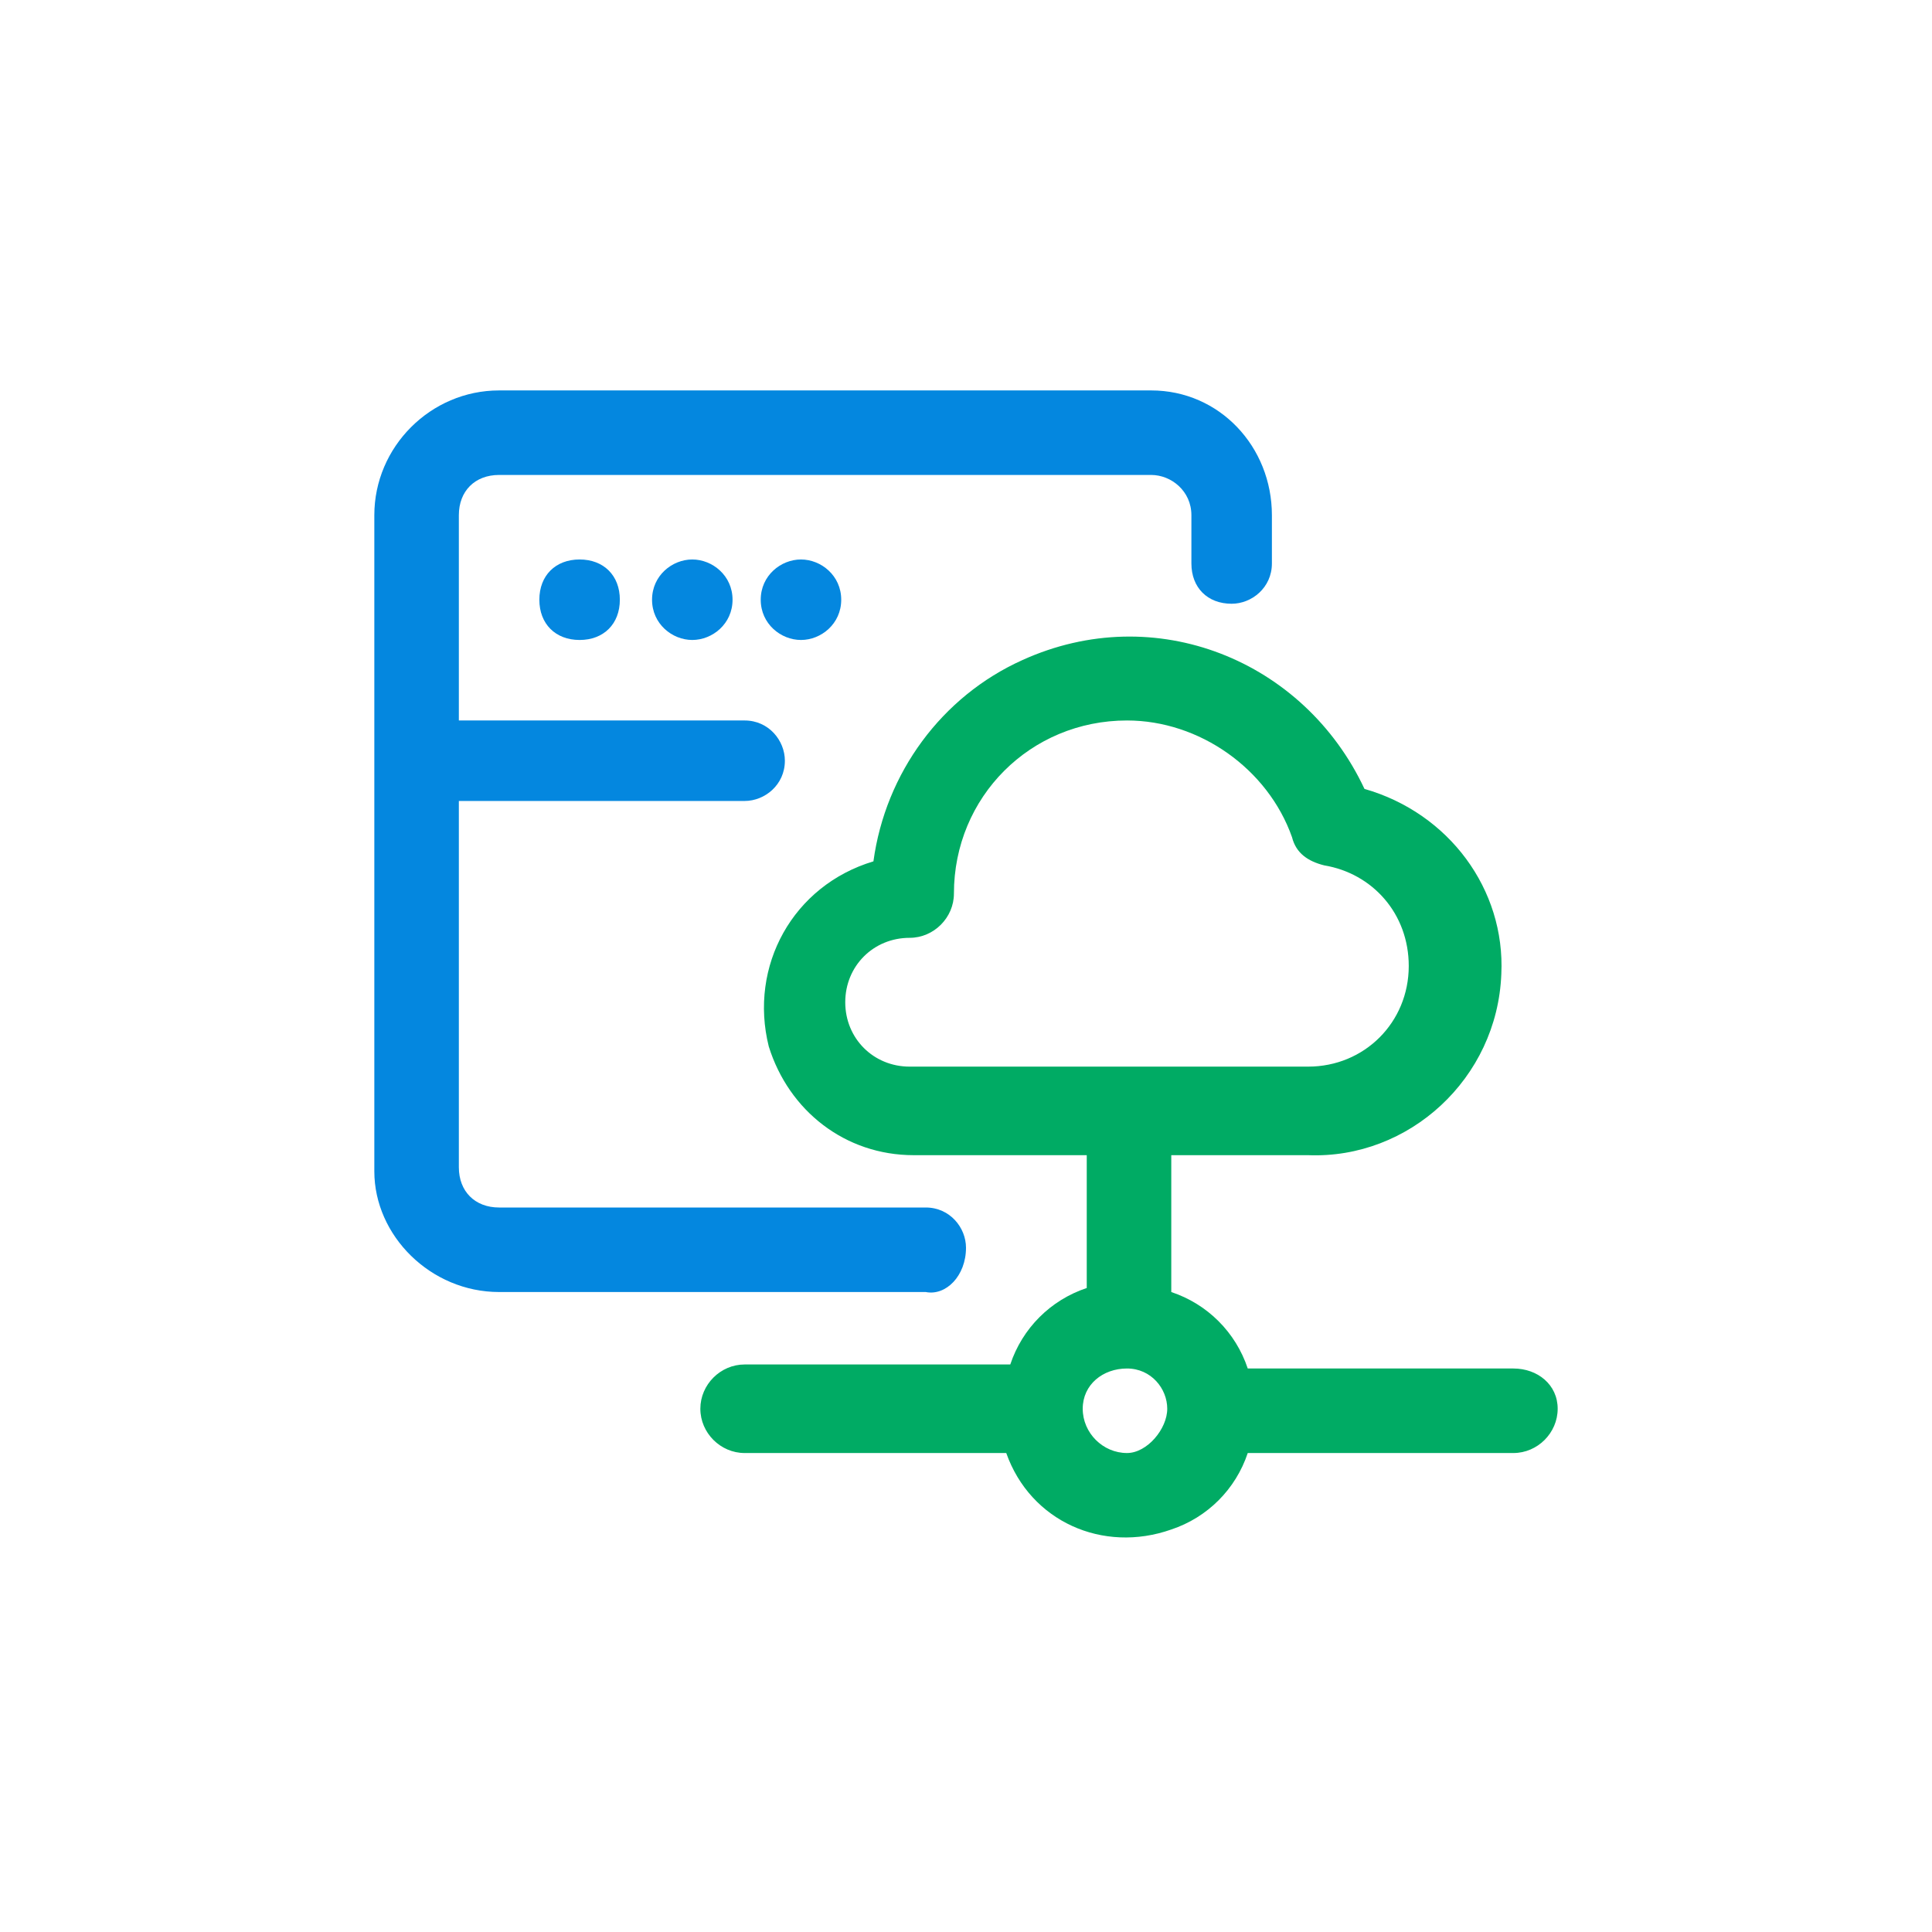 <?xml version="1.0" encoding="utf-8"?>
<!-- Generator: Adobe Illustrator 26.4.1, SVG Export Plug-In . SVG Version: 6.00 Build 0)  -->
<svg version="1.1" id="Layer_1" xmlns="http://www.w3.org/2000/svg" xmlns:xlink="http://www.w3.org/1999/xlink" x="0px" y="0px"
	 viewBox="0 0 48 48" style="enable-background:new 0 0 48 48;" xml:space="preserve">
<style type="text/css">
	.st0{fill:#00AB64;}
	.st1{fill:#0487DF;}
</style>
<path class="st0" d="M37.6,34H31c-0.3-0.9-1-1.6-1.9-1.9v-3.4h3.4c2.5,0.1,4.7-1.9,4.8-4.5c0.1-2.1-1.3-4-3.4-4.6
	c-1.5-3.2-5.2-4.7-8.5-3.2c-2,0.9-3.4,2.8-3.7,5c-2,0.6-3.1,2.6-2.6,4.6c0.5,1.6,1.9,2.7,3.6,2.7H27V32c-0.9,0.3-1.6,1-1.9,1.9h-6.6
	c-0.6,0-1.1,0.5-1.1,1.1s0.5,1.1,1.1,1.1H25c0.6,1.7,2.4,2.5,4.1,1.9c0.9-0.3,1.6-1,1.9-1.9h6.6c0.6,0,1.1-0.5,1.1-1.1
	S38.2,34,37.6,34L37.6,34z M22.6,26.5c-0.9,0-1.6-0.7-1.6-1.6s0.7-1.6,1.6-1.6c0.6,0,1.1-0.5,1.1-1.1c0-2.4,1.9-4.3,4.3-4.3
	c1.8,0,3.5,1.2,4.1,2.9c0.1,0.4,0.4,0.6,0.8,0.7c1.2,0.2,2.1,1.2,2.1,2.5c0,1.4-1.1,2.5-2.5,2.5L22.6,26.5L22.6,26.5z M28,36.1
	c-0.6,0-1.1-0.5-1.1-1.1s0.5-1,1.1-1s1,0.5,1,1S28.5,36.1,28,36.1z"/>
<g>
	<path class="st1" d="M23,32.1H12.4c-1.7,0-3.1-1.4-3.1-3V12.8c0-1.7,1.4-3.1,3.1-3.1h16.2c1.7,0,3,1.4,3,3.1V14c0,0.6-0.5,1-1,1
		l0,0c-0.6,0-1-0.4-1-1v-1.2c0-0.6-0.5-1-1-1H12.4c-0.6,0-1,0.4-1,1v5.1h7.1c0.6,0,1,0.5,1,1l0,0c0,0.6-0.5,1-1,1h-7.1V29
		c0,0.6,0.4,1,1,1H23c0.6,0,1,0.5,1,1l0,0C24,31.7,23.5,32.2,23,32.1L23,32.1z"/>
	<path class="st1" d="M18.9,14.9c0,0.6,0.5,1,1,1s1-0.4,1-1s-0.5-1-1-1S18.9,14.3,18.9,14.9z"/>
	<path class="st1" d="M13.4,14.9c0,0.6,0.4,1,1,1s1-0.4,1-1s-0.4-1-1-1S13.4,14.3,13.4,14.9z"/>
	<path class="st1" d="M16.2,14.9c0,0.6,0.5,1,1,1s1-0.4,1-1s-0.5-1-1-1S16.2,14.3,16.2,14.9z"/>
</g>
</svg>
